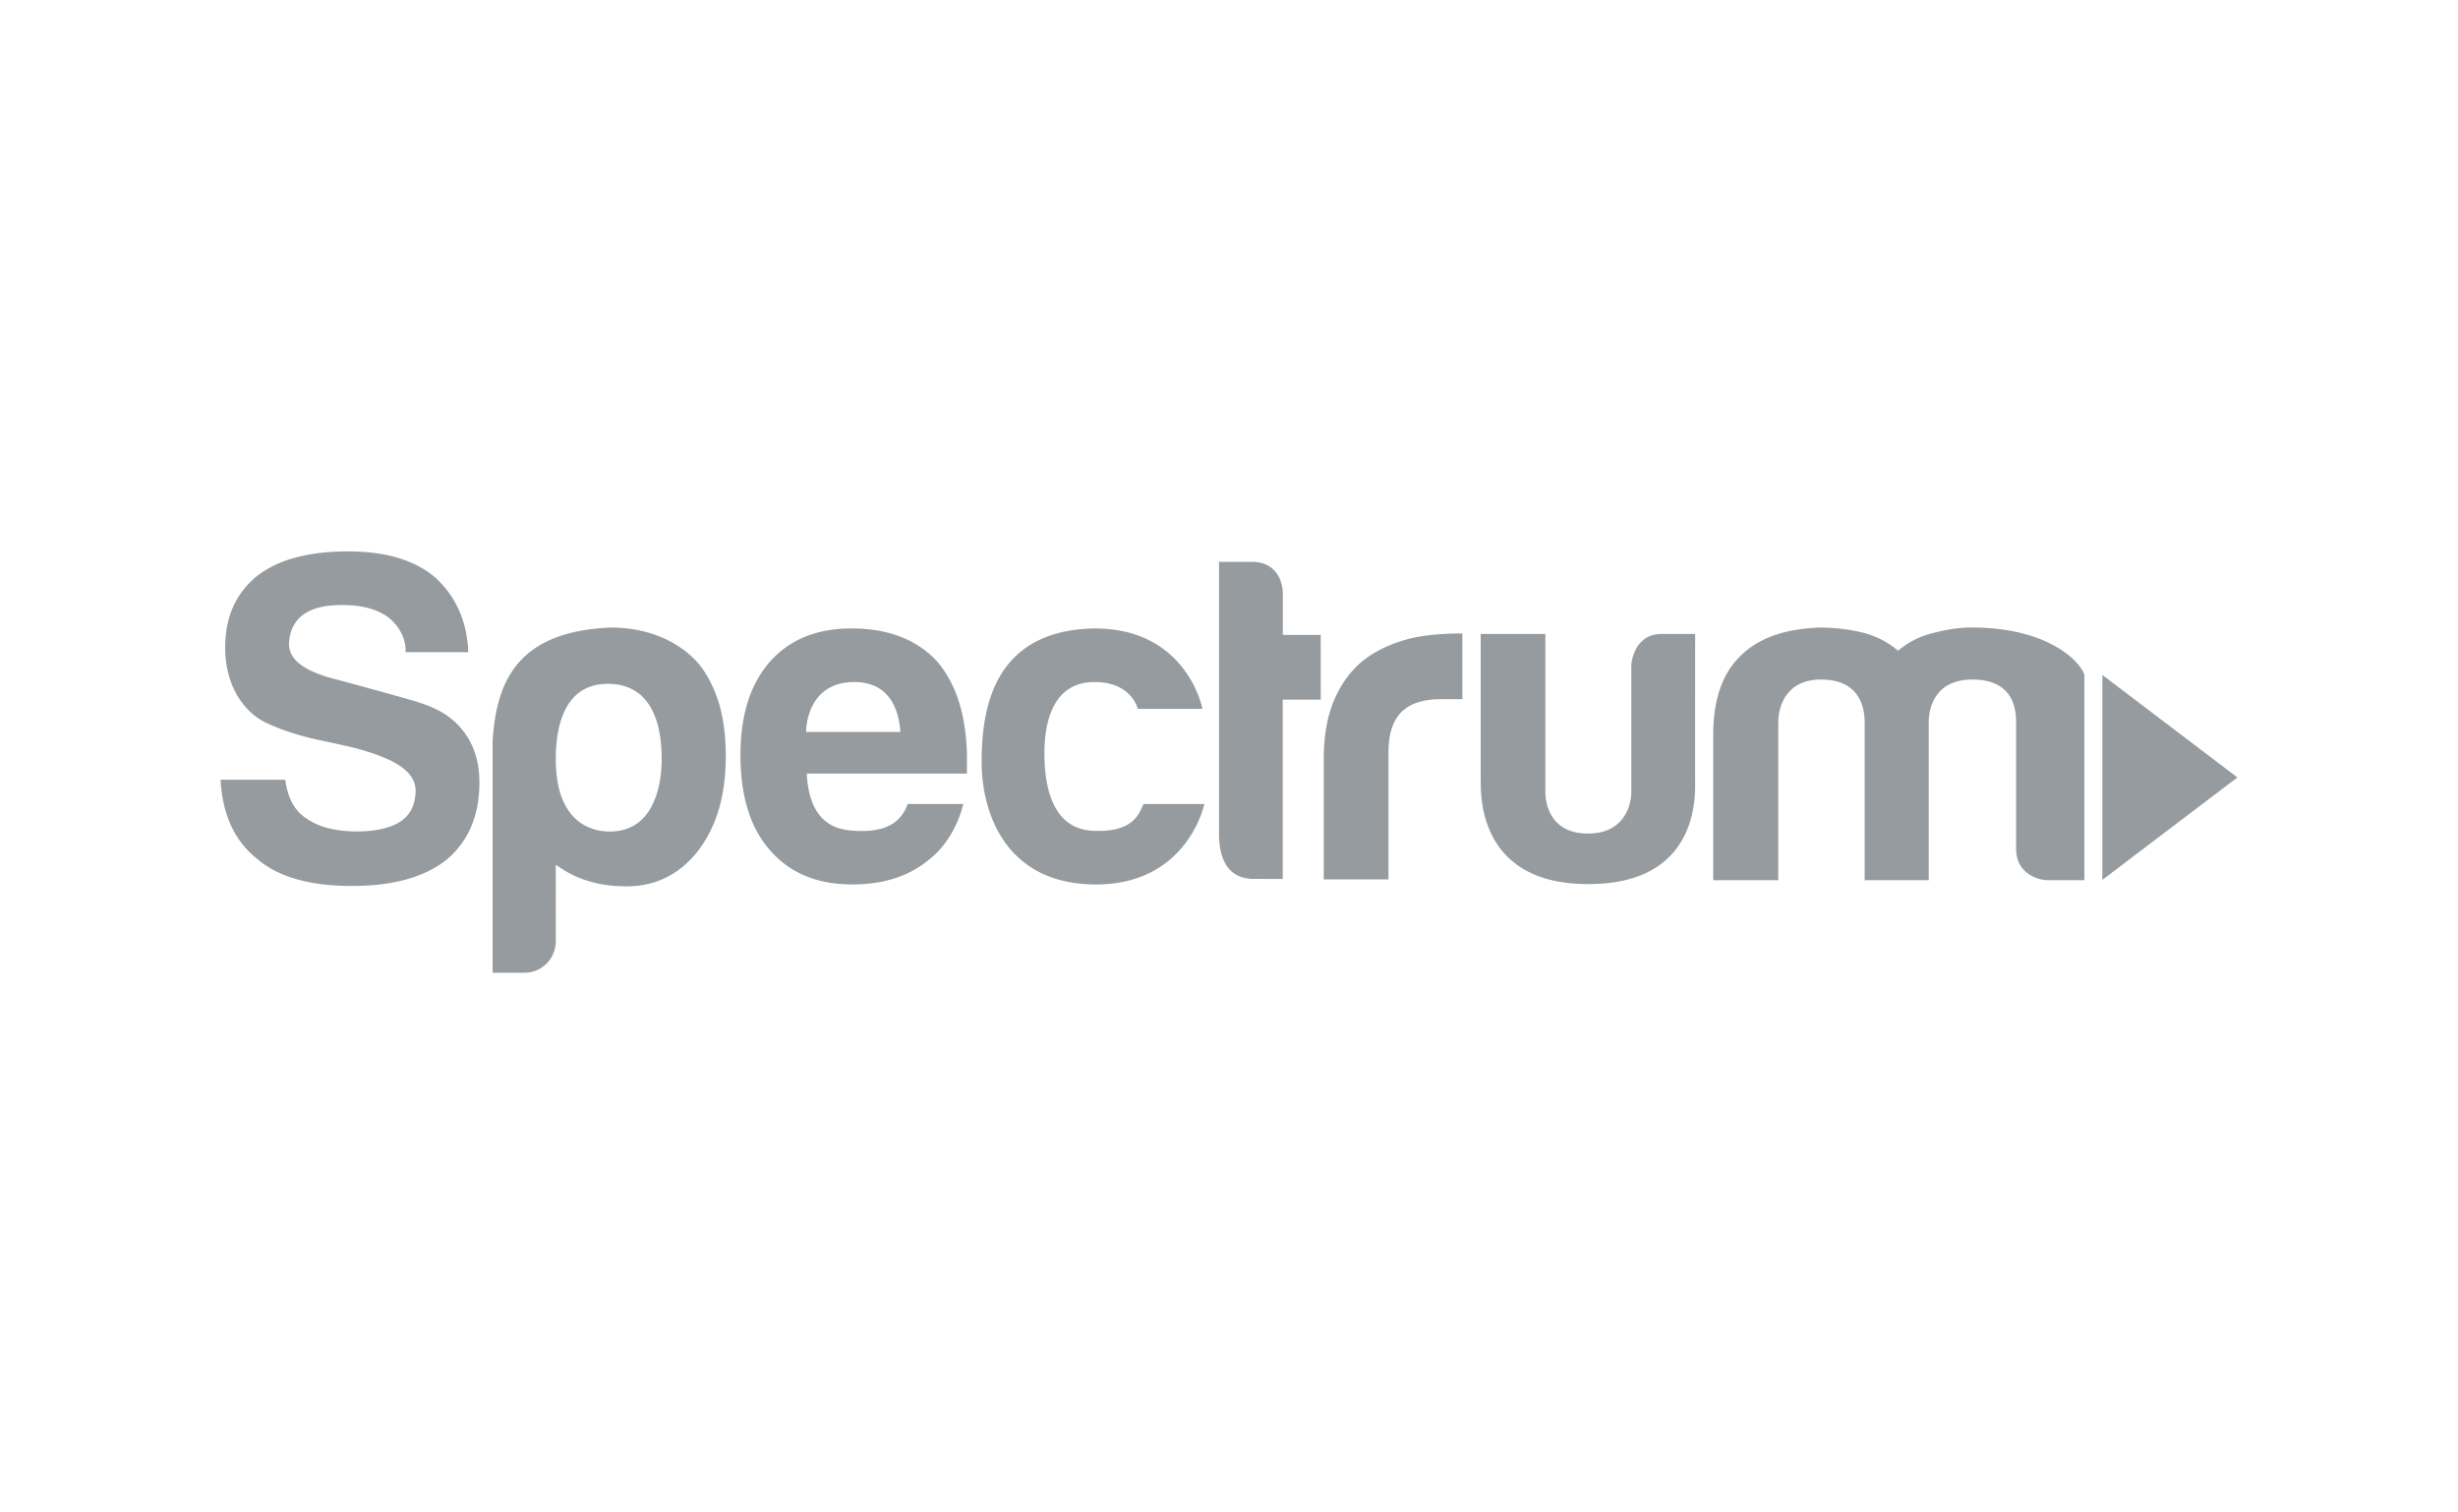 <svg width="156" height="96" fill="none" xmlns="http://www.w3.org/2000/svg"><path d="M133.43 42.841v13.007l8.57-6.502-8.57-6.505zM35.274 59.737c0 1.05-.818 2.005-2.006 2.005h-2.004v-14.68c.233-3.906 1.653-7.019 7.586-7.231 2.566.032 4.428 1.052 5.528 2.339 1.18 1.533 1.685 3.438 1.685 5.835 0 2.476-.59 4.48-1.77 6.014-1.179 1.494-2.692 2.24-4.54 2.24-2.77 0-4.116-1.153-4.482-1.37l.003 4.848zm6.72-11.555c0-1.533-.28-4.776-3.42-4.776-2.98 0-3.3 3.164-3.3 4.776 0 4.08 2.319 4.598 3.419 4.598 2.849 0 3.301-3.022 3.301-4.598zm-25.648 6.353c1.328 1.135 3.323 1.7 5.983 1.7 2.582 0 4.577-.545 5.984-1.64 1.408-1.174 2.113-2.817 2.113-4.928 0-.977-.192-1.879-.646-2.7a4.735 4.735 0 0 0-1.975-1.886c-.541-.27-.87-.388-1.537-.593-.718-.22-4.298-1.197-4.659-1.292-1.994-.486-3.26-1.15-3.269-2.33.104-2.281 2.23-2.463 3.404-2.463 1.21 0 2.17.254 2.873.762 1.263.983 1.123 2.232 1.123 2.232h3.98c-.078-1.956-.782-3.541-2.11-4.754C26.318 35.548 24.48 35 22.094 35c-2.543 0-4.478.529-5.808 1.584-1.33 1.096-1.994 2.601-1.994 4.517.006 2.462 1.172 3.913 2.23 4.576.641.384 2.1.974 3.988 1.35l1.586.345c2.75.67 4.33 1.52 4.28 2.881-.03.82-.312 1.448-.939 1.878-.572.391-1.546.644-2.756.644-1.37 0-2.445-.273-3.226-.82-.744-.47-1.195-1.291-1.35-2.465H14c.117 2.23.899 3.912 2.346 5.045zm37.807-11.244c2.522-.034 2.913 2.113 2.992 3.169H51.16s-.05-3.112 2.992-3.169zm.177 9.446c-1.017-.052-2.952-.25-3.129-3.637l10.165.002c.002-.104 0-1.219.003-1.22-.07-2.552-.683-4.454-1.878-5.881-1.291-1.408-3.11-2.112-5.456-2.112-2.227 0-3.969.724-5.22 2.17-1.212 1.408-1.82 3.364-1.82 5.867 0 2.62.626 4.634 1.88 6.042 1.25 1.447 2.991 2.17 5.22 2.17 1.838 0 3.363-.448 4.575-1.349 1.212-.86 2.039-2.115 2.47-3.759l-3.533.001c-.52 1.474-1.848 1.777-3.277 1.706zm68.08 3.13h-4.067V45.844c0-1.156-.475-2.712-2.771-2.712-2.253 0-2.712 1.77-2.712 2.712v10.023h-4.128V46.67c0-2.672.793-4.305 2.094-5.365 1.288-1.05 2.937-1.395 4.627-1.474.904 0 1.79.099 2.654.294a5.6 5.6 0 0 1 2.359 1.18 5.217 5.217 0 0 1 2.093-1.091c.805-.215 1.639-.379 2.505-.383 5.034-.026 7.054 2.278 7.222 3.018l.001 13.018h-2.329c-.589 0-2.004-.4-2.004-2.004v-8.019c.01-1.136-.388-2.712-2.772-2.712-2.36 0-2.772 1.77-2.772 2.712v10.023zm-49.833-4.831h3.857s-1.047 5.102-6.873 5.102c-5.825 0-7.259-4.674-7.259-7.745 0-3.072.546-8.319 7.033-8.502 5.993-.09 6.982 5.102 6.982 5.102H72.21s-.398-1.755-2.842-1.7c-2.444.056-3.083 2.351-3.083 4.532 0 2.182.543 4.911 3.257 4.911 2.58.08 2.808-1.316 3.035-1.7zm21.396-10.798h4.106v9.972s-.147 2.697 2.7 2.698c2.684.002 2.753-2.413 2.755-2.583v-8.152s.139-1.935 1.919-1.935h2.131s-.002 9.174 0 9.261c-.029.505.537 6.64-6.805 6.615-7.275 0-6.76-6.206-6.806-6.571v-9.305zM81.41 44.41h2.412l-.003-4.11h-2.404v-2.641c0-.724-.403-1.994-1.936-1.994h-2.112v17.248c0 1.798.698 2.874 2.209 2.874l1.835.002V44.41zm6.71 11.407V47.78c0-1.172.272-2.033.82-2.58.547-.548 1.388-.823 2.523-.823h1.348v-4.164s-2.124-.053-3.666.41c-.99.298-1.867.704-2.61 1.29-.784.626-1.399 1.458-1.848 2.493-.45 1.037-.674 2.318-.674 3.843v7.568h4.106z" fill="#959B9E"/></svg>